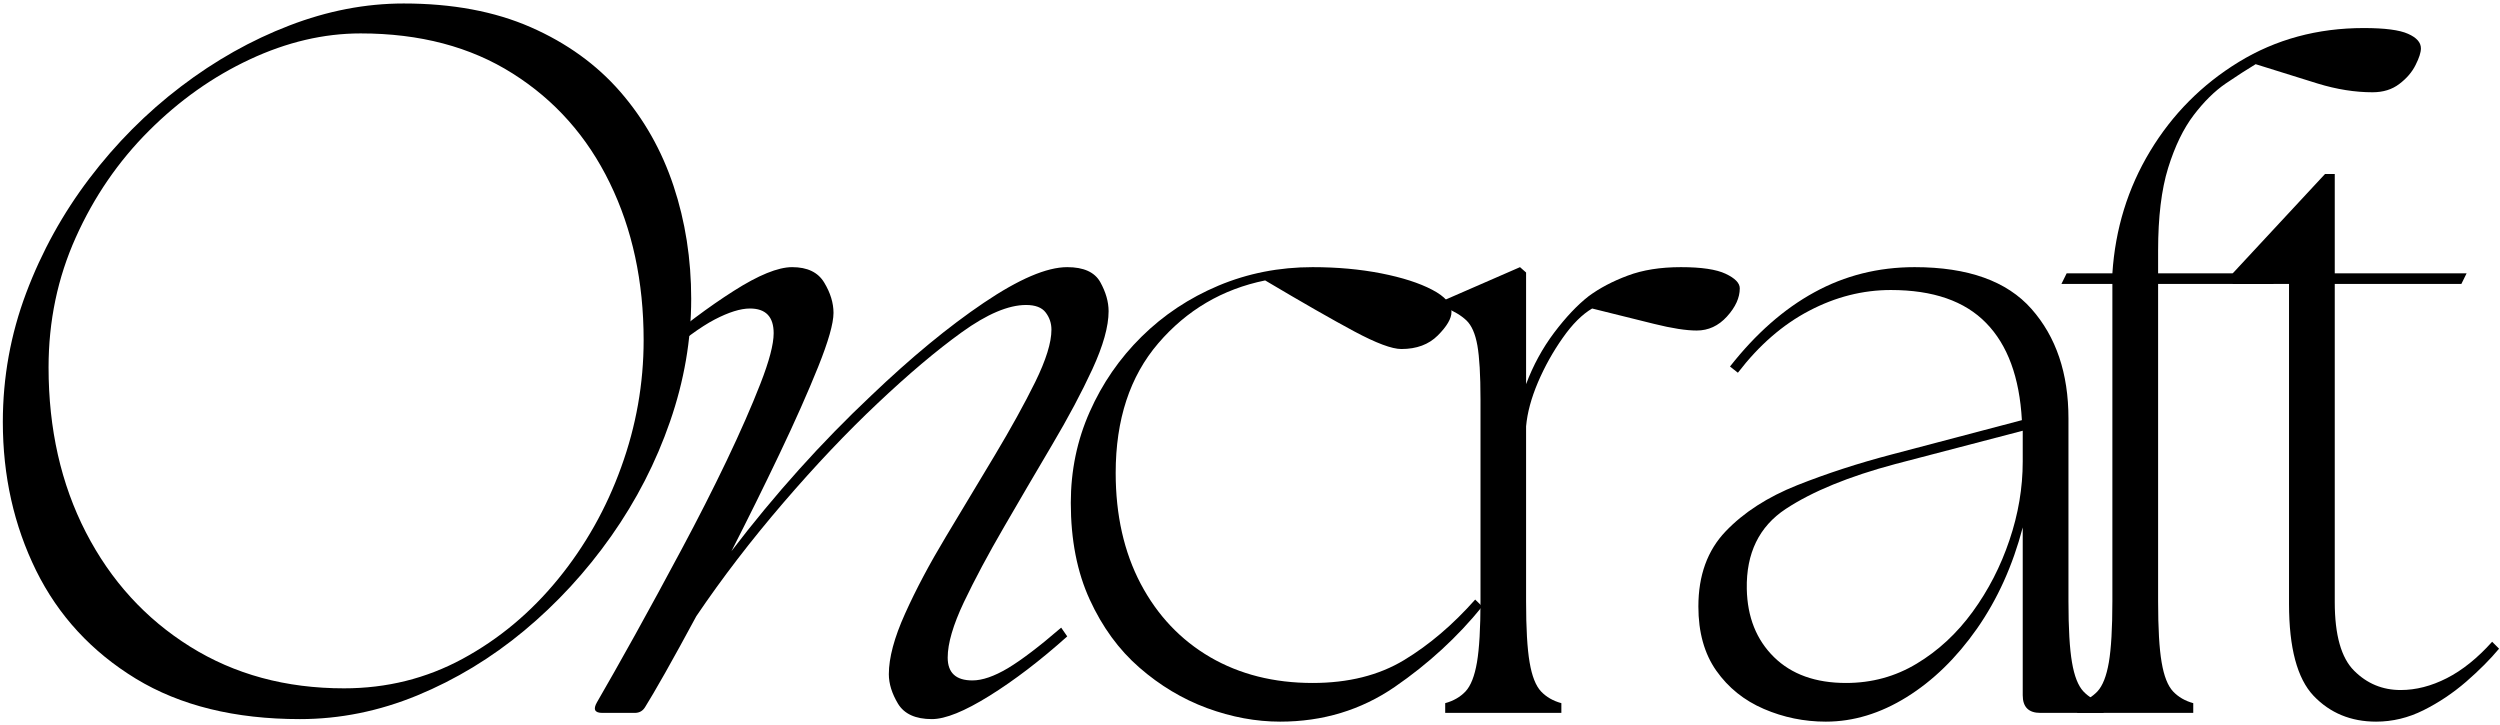 <?xml version="1.0" encoding="UTF-8"?> <svg xmlns="http://www.w3.org/2000/svg" width="369" height="107" viewBox="0 0 369 107" fill="none"><path d="M44.272 106.14C34.673 106.14 26.605 104.156 20.064 100.182C13.533 96.197 8.626 90.879 5.335 84.223C2.053 77.557 0.418 70.244 0.418 62.286C0.418 55.702 1.564 49.364 3.855 43.265C6.147 37.171 9.257 31.53 13.189 26.348C17.131 21.155 21.631 16.635 26.689 12.786C31.756 8.926 37.095 5.921 42.71 3.765C48.335 1.598 53.96 0.515 59.585 0.515C66.762 0.515 73.012 1.682 78.335 4.015C83.652 6.348 88.064 9.531 91.564 13.557C95.064 17.588 97.678 22.218 99.418 27.452C101.152 32.676 102.022 38.234 102.022 44.119C102.022 50.176 100.98 56.213 98.897 62.223C96.824 68.223 93.928 73.864 90.21 79.14C86.486 84.421 82.199 89.072 77.356 93.098C72.522 97.114 67.272 100.296 61.605 102.64C55.939 104.973 50.158 106.14 44.272 106.14ZM7.168 54.223C7.168 63.307 9.001 71.421 12.668 78.557C16.345 85.697 21.47 91.322 28.043 95.432C34.626 99.546 42.199 101.598 50.772 101.598C57.074 101.598 62.908 100.15 68.272 97.244C73.632 94.343 78.324 90.426 82.356 85.494C86.382 80.567 89.491 75.051 91.689 68.952C93.897 62.859 95.001 56.609 95.001 50.202C95.001 41.567 93.335 33.827 90.001 26.994C86.678 20.161 81.902 14.78 75.668 10.848C69.444 6.906 61.965 4.932 53.23 4.932C47.783 4.932 42.335 6.213 36.876 8.765C31.428 11.307 26.46 14.827 21.96 19.327C17.46 23.827 13.866 29.067 11.189 35.036C8.507 40.994 7.168 47.39 7.168 54.223Z" fill="black"></path><path d="M88.9 105.223C87.775 105.223 87.515 104.702 88.109 103.661C89.661 100.983 91.546 97.655 93.754 93.681C95.963 89.697 98.254 85.484 100.629 81.036C103.015 76.577 105.223 72.234 107.254 67.994C109.28 63.744 110.942 59.963 112.234 56.64C113.536 53.306 114.192 50.822 114.192 49.181C114.192 46.754 113.025 45.536 110.692 45.536C109.301 45.536 107.567 46.077 105.484 47.161C103.411 48.244 100.78 50.171 97.588 52.931L96.671 51.64C100.739 48.181 104.609 45.286 108.275 42.952C111.952 40.608 114.838 39.431 116.921 39.431C119.171 39.431 120.744 40.192 121.65 41.702C122.567 43.218 123.025 44.713 123.025 46.181C123.025 47.739 122.265 50.4 120.754 54.161C119.239 57.926 117.338 62.213 115.046 67.015C112.754 71.822 110.39 76.598 107.963 81.348C114.364 72.963 121.239 65.306 128.588 58.39C134.473 52.765 140.01 48.202 145.192 44.702C150.385 41.192 154.494 39.431 157.525 39.431C159.952 39.431 161.577 40.171 162.4 41.64C163.218 43.114 163.629 44.546 163.629 45.931C163.629 48.181 162.827 51.036 161.234 54.494C159.635 57.952 157.64 61.697 155.254 65.723C152.879 69.739 150.525 73.76 148.192 77.786C145.859 81.801 143.885 85.494 142.275 88.869C140.676 92.244 139.879 94.973 139.879 97.056C139.879 99.306 141.093 100.431 143.525 100.431C144.994 100.431 146.744 99.827 148.775 98.619C150.801 97.4 153.421 95.405 156.629 92.64L157.525 93.931C153.551 97.489 149.723 100.411 146.046 102.702C142.364 104.994 139.53 106.14 137.546 106.14C135.129 106.14 133.463 105.379 132.546 103.869C131.64 102.358 131.192 100.905 131.192 99.515C131.192 97.098 131.989 94.119 133.588 90.577C135.181 87.025 137.192 83.239 139.609 79.223C142.036 75.197 144.442 71.197 146.817 67.223C149.202 63.239 151.197 59.629 152.796 56.39C154.39 53.14 155.192 50.567 155.192 48.661C155.192 47.702 154.905 46.858 154.338 46.119C153.78 45.385 152.817 45.015 151.442 45.015C148.843 45.015 145.681 46.358 141.963 49.036C138.239 51.718 134.088 55.223 129.504 59.556C125.004 63.796 120.369 68.681 115.609 74.223C110.859 79.754 106.577 85.327 102.775 90.952C101.051 94.15 99.515 96.942 98.171 99.327C96.822 101.702 95.848 103.364 95.254 104.306C94.905 104.921 94.385 105.223 93.692 105.223H88.9Z" fill="black"></path><path d="M188.946 106.515C185.389 106.515 181.79 105.848 178.154 104.515C174.529 103.171 171.201 101.176 168.175 98.536C165.144 95.9 162.701 92.551 160.842 88.494C158.977 84.426 158.05 79.671 158.05 74.223C158.05 69.463 158.977 64.984 160.842 60.786C162.701 56.593 165.248 52.9 168.488 49.702C171.738 46.494 175.519 43.983 179.842 42.161C184.175 40.343 188.805 39.431 193.738 39.431C197.373 39.431 200.748 39.739 203.863 40.348C206.972 40.963 209.477 41.765 211.383 42.765C213.284 43.754 214.238 44.848 214.238 46.056C214.238 47.015 213.56 48.171 212.217 49.515C210.883 50.848 209.092 51.515 206.842 51.515C205.451 51.515 203.133 50.65 199.883 48.911C196.644 47.176 192.264 44.671 186.738 41.39C180.415 42.681 175.159 45.775 170.967 50.661C166.769 55.551 164.675 61.931 164.675 69.806C164.675 76.03 165.904 81.484 168.363 86.161C170.831 90.827 174.248 94.442 178.613 96.994C182.988 99.536 188.029 100.806 193.738 100.806C199.014 100.806 203.514 99.681 207.238 97.431C210.956 95.181 214.456 92.202 217.738 88.494L218.779 89.515C215.139 94.015 210.831 97.973 205.863 101.39C200.889 104.806 195.248 106.515 188.946 106.515Z" fill="black"></path><path d="M213.312 105.223V103.786C214.531 103.452 215.531 102.879 216.312 102.056C217.088 101.223 217.651 99.796 218 97.765C218.344 95.739 218.521 92.734 218.521 88.744V58.911C218.521 55.358 218.364 52.718 218.062 50.994C217.755 49.26 217.213 48.025 216.437 47.286C215.656 46.551 214.614 45.926 213.312 45.411V44.244L224.354 39.431L225.25 40.223V56.702C226.292 53.926 227.672 51.39 229.396 49.098C231.13 46.806 232.823 45.015 234.479 43.723C236.114 42.515 238.042 41.504 240.25 40.681C242.458 39.848 245.073 39.431 248.104 39.431C251.13 39.431 253.333 39.76 254.708 40.411C256.094 41.067 256.792 41.78 256.792 42.556C256.792 43.947 256.156 45.338 254.896 46.723C253.646 48.098 252.156 48.786 250.437 48.786C248.88 48.786 246.781 48.463 244.146 47.806C241.505 47.155 238.458 46.4 235 45.536C233.526 46.4 232.073 47.848 230.646 49.89C229.213 51.921 228 54.098 227 56.431C226.01 58.765 225.427 60.931 225.25 62.931V88.744C225.25 92.734 225.422 95.739 225.771 97.765C226.114 99.796 226.677 101.223 227.458 102.056C228.234 102.879 229.234 103.452 230.458 103.786V105.223H213.312Z" fill="black"></path><path d="M301.159 105.223C299.42 105.223 298.555 104.358 298.555 102.619V77.848C297.081 83.473 294.831 88.452 291.805 92.786C288.774 97.109 285.315 100.473 281.43 102.89C277.539 105.306 273.56 106.515 269.492 106.515C266.295 106.515 263.248 105.89 260.347 104.64C257.44 103.39 255.102 101.51 253.326 98.994C251.56 96.484 250.68 93.322 250.68 89.515C250.68 84.931 252.018 81.239 254.701 78.431C257.378 75.629 260.899 73.359 265.263 71.619C269.638 69.885 274.289 68.369 279.222 67.077L298.43 62.015C298.081 55.697 296.326 50.921 293.159 47.681C290.003 44.431 285.315 42.806 279.097 42.806C274.94 42.806 270.92 43.827 267.034 45.869C263.143 47.9 259.638 50.947 256.513 55.015L255.347 54.098C259.149 49.254 263.305 45.598 267.805 43.14C272.305 40.671 277.232 39.431 282.597 39.431C290.472 39.431 296.222 41.489 299.847 45.598C303.482 49.713 305.305 55.098 305.305 61.765V88.744C305.305 92.734 305.477 95.739 305.826 97.765C306.17 99.796 306.732 101.223 307.513 102.056C308.289 102.879 309.284 103.452 310.492 103.786V105.223H301.159ZM257.826 86.931C257.909 91.088 259.248 94.442 261.847 96.994C264.44 99.536 267.982 100.806 272.472 100.806C276.274 100.806 279.753 99.859 282.909 97.952C286.076 96.051 288.826 93.504 291.159 90.306C293.492 87.098 295.305 83.572 296.597 79.723C297.899 75.879 298.555 72.01 298.555 68.119V63.577L279.742 68.494C272.909 70.317 267.518 72.525 263.576 75.119C259.643 77.718 257.727 81.655 257.826 86.931Z" fill="black"></path><path d="M306.599 105.223V103.786C307.808 103.452 308.797 102.879 309.578 102.057C310.355 101.223 310.917 99.796 311.266 97.765C311.61 95.739 311.787 92.734 311.787 88.744V41.911H304.266L305.037 40.348H311.787C312.214 33.781 314.068 27.775 317.349 22.327C320.641 16.869 325.006 12.473 330.453 9.14C335.912 5.807 342.058 4.14 348.891 4.14C352 4.14 354.183 4.426 355.433 4.994C356.693 5.551 357.328 6.265 357.328 7.14C357.328 7.739 357.063 8.557 356.537 9.598C356.021 10.64 355.224 11.572 354.141 12.39C353.068 13.213 351.75 13.619 350.183 13.619C347.599 13.619 344.896 13.192 342.078 12.327C339.271 11.452 336.224 10.505 332.933 9.473C331.641 10.255 330.167 11.202 328.516 12.327C326.875 13.452 325.297 15.01 323.787 16.994C322.271 18.984 321.016 21.577 320.016 24.786C319.026 27.984 318.537 32.046 318.537 36.973V40.348H336.308L335.537 41.911H318.537V88.744C318.537 92.734 318.709 95.739 319.058 97.765C319.401 99.796 319.964 101.223 320.745 102.057C321.521 102.879 322.516 103.452 323.724 103.786V105.223H306.599Z" fill="black"></path><path d="M350.714 106.515C346.99 106.515 343.912 105.244 341.485 102.702C339.068 100.15 337.86 95.629 337.86 89.14V41.911H329.548V40.348L343.173 25.681H344.61V40.348H364.068L363.298 41.911H344.61V88.869C344.61 93.718 345.558 97.093 347.464 98.994C349.365 100.9 351.657 101.848 354.339 101.848C356.589 101.848 358.86 101.265 361.152 100.098C363.443 98.931 365.673 97.14 367.839 94.723L368.86 95.744C367.568 97.301 365.949 98.926 364.006 100.619C362.058 102.301 359.964 103.702 357.714 104.827C355.464 105.952 353.131 106.515 350.714 106.515Z" fill="black"></path></svg> 